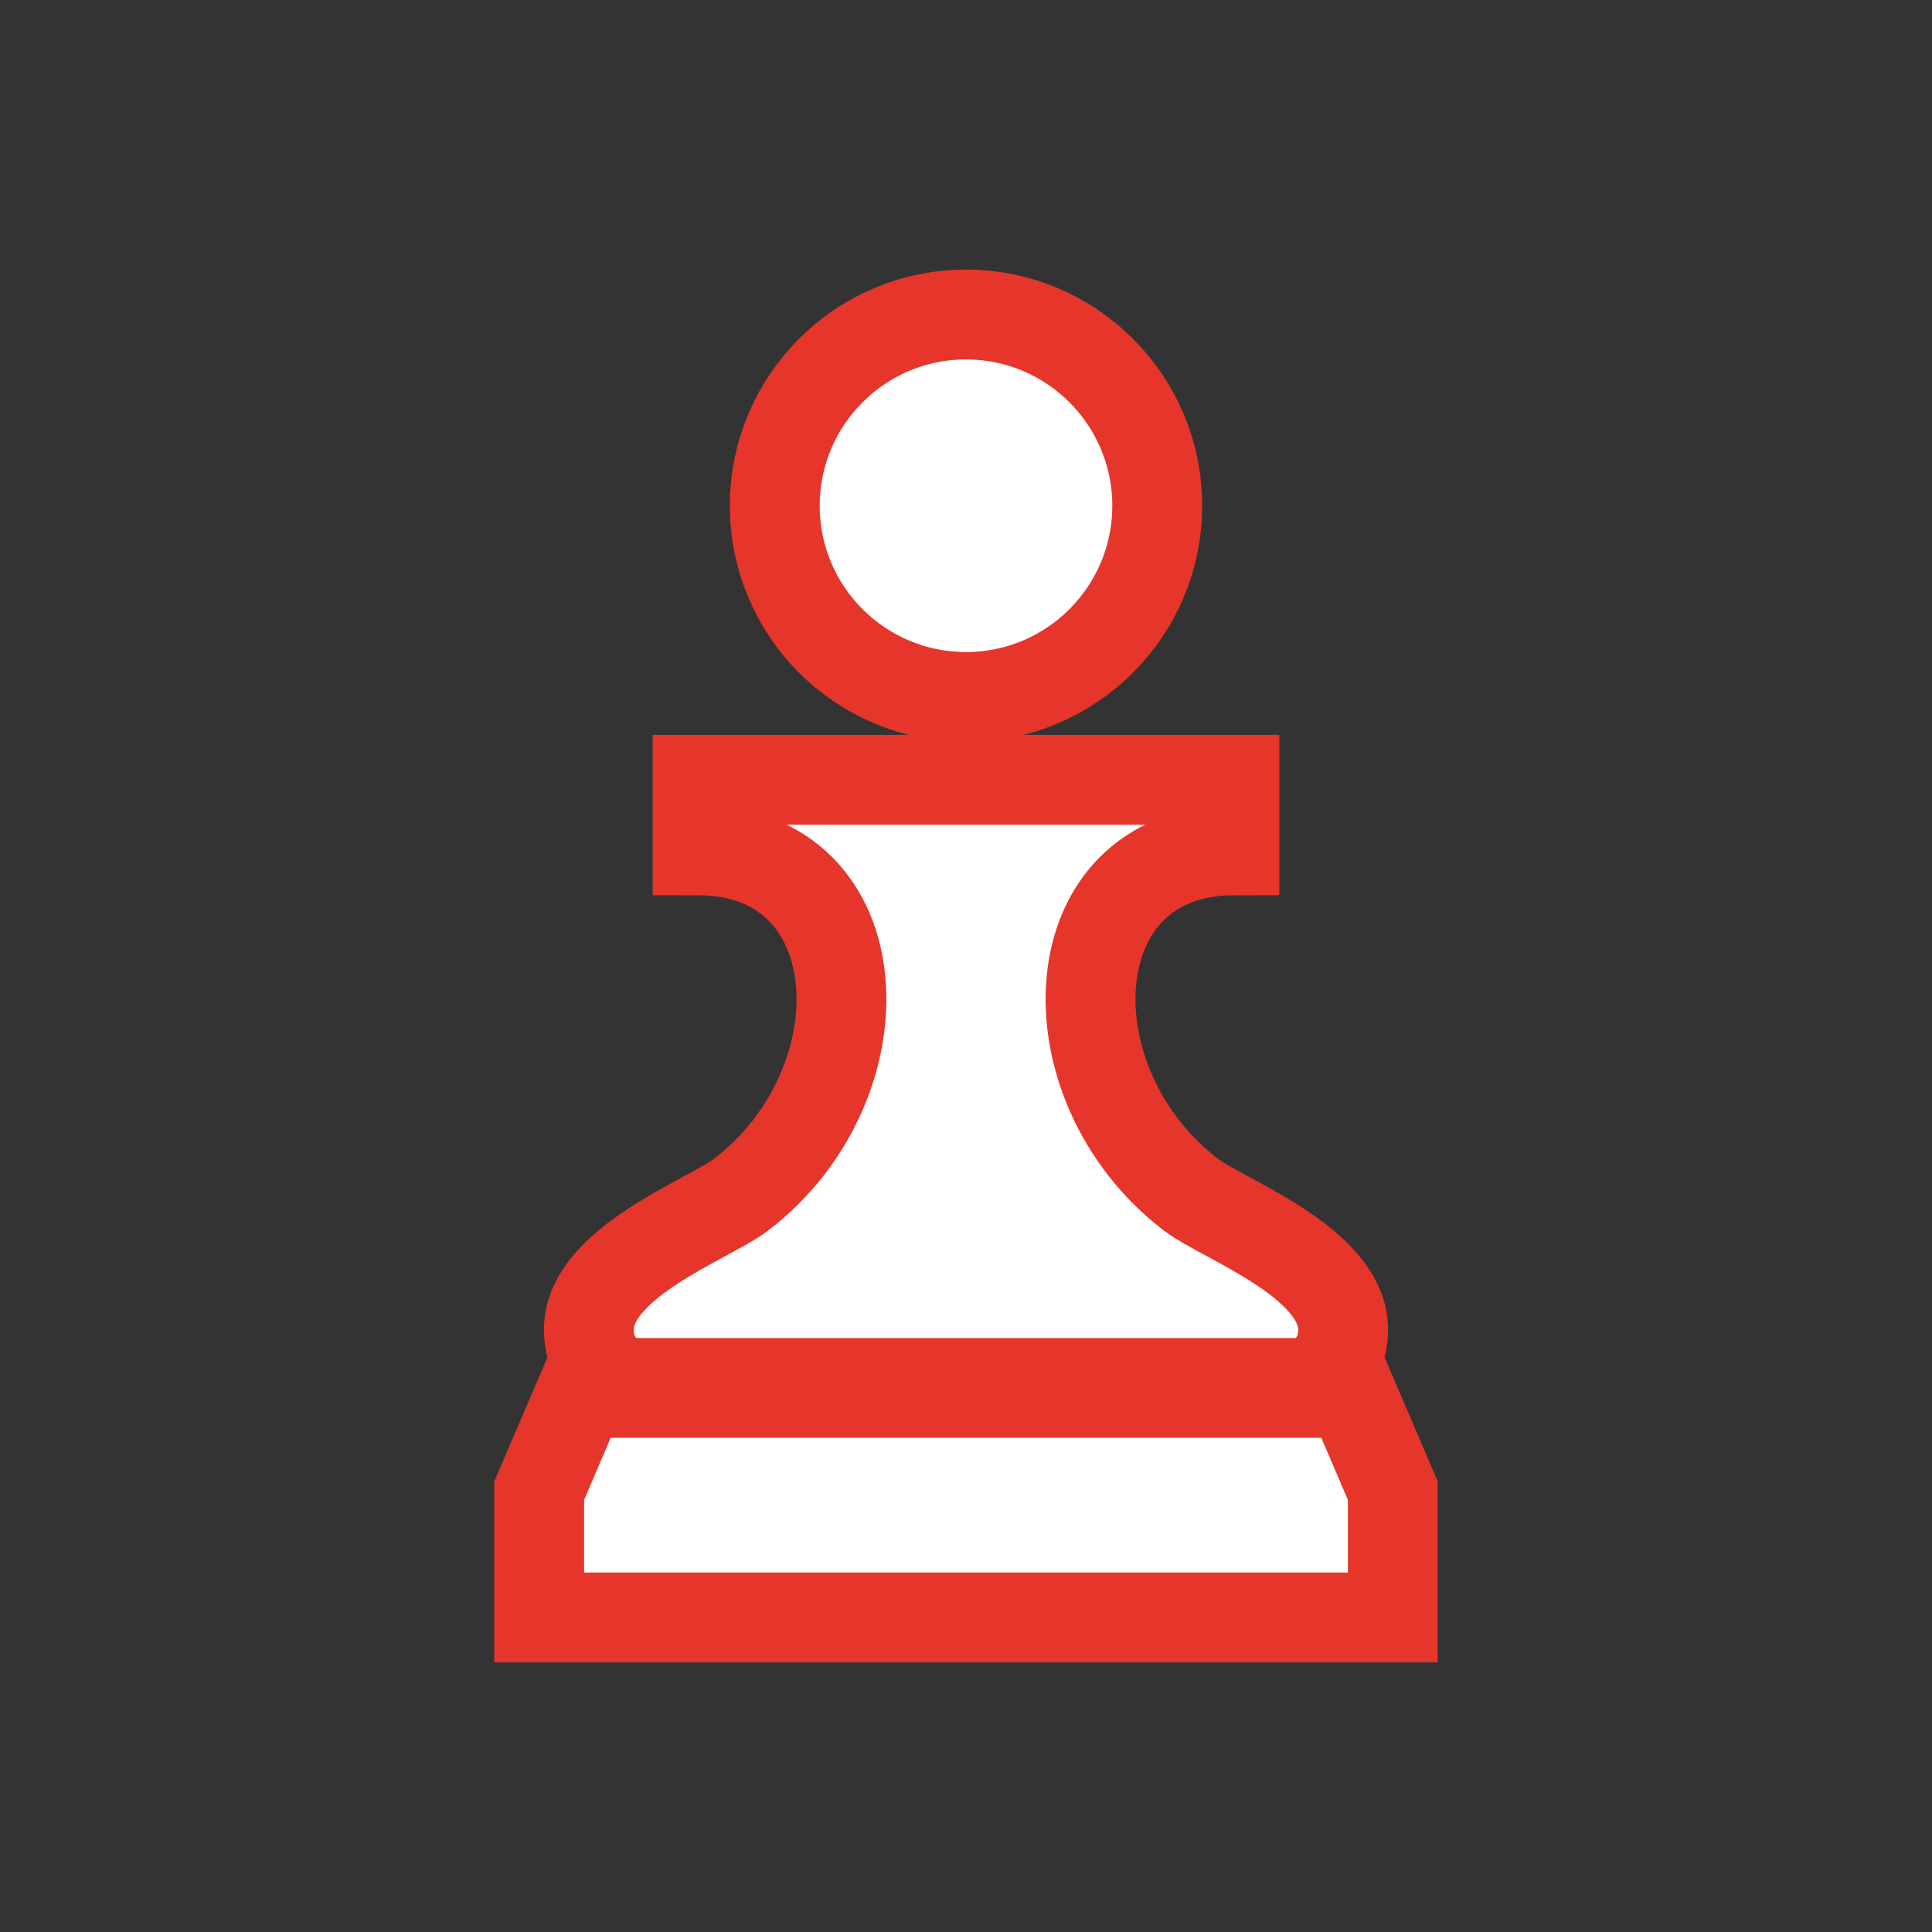 <svg width="43" height="43" viewBox="0 0 43 43" fill="none" xmlns="http://www.w3.org/2000/svg">
<rect x="0" y="0" width="43" height="43" fill="#333333" stroke="none"/>
<path d="M21.5 15.512C23.85 15.512 25.756 13.607 25.756 11.256C25.756 8.906 23.85 7 21.5 7C19.15 7 17.244 8.906 17.244 11.256C17.244 13.607 19.15 15.512 21.5 15.512Z" fill="white" stroke="#E6352B" stroke-width="2"/>
<path d="M13.965 30.78H29.035C29.035 30.78 29.893 30.582 29.893 29.59C29.893 28.102 27.22 27.13 26.523 26.602C23.275 24.138 23.499 18.925 27.473 18.925V17.356H15.527V18.925C19.501 18.925 19.724 24.138 16.477 26.602C15.78 27.13 13.106 28.102 13.106 29.59C13.107 30.582 13.965 30.78 13.965 30.78Z" fill="white" stroke="#E6352B" stroke-width="2"/>
<path d="M12.934 31L12 33.178V36H31V33.178L30.067 31H12.934Z" fill="white" stroke="#E6352B" stroke-width="2"/>
</svg>
